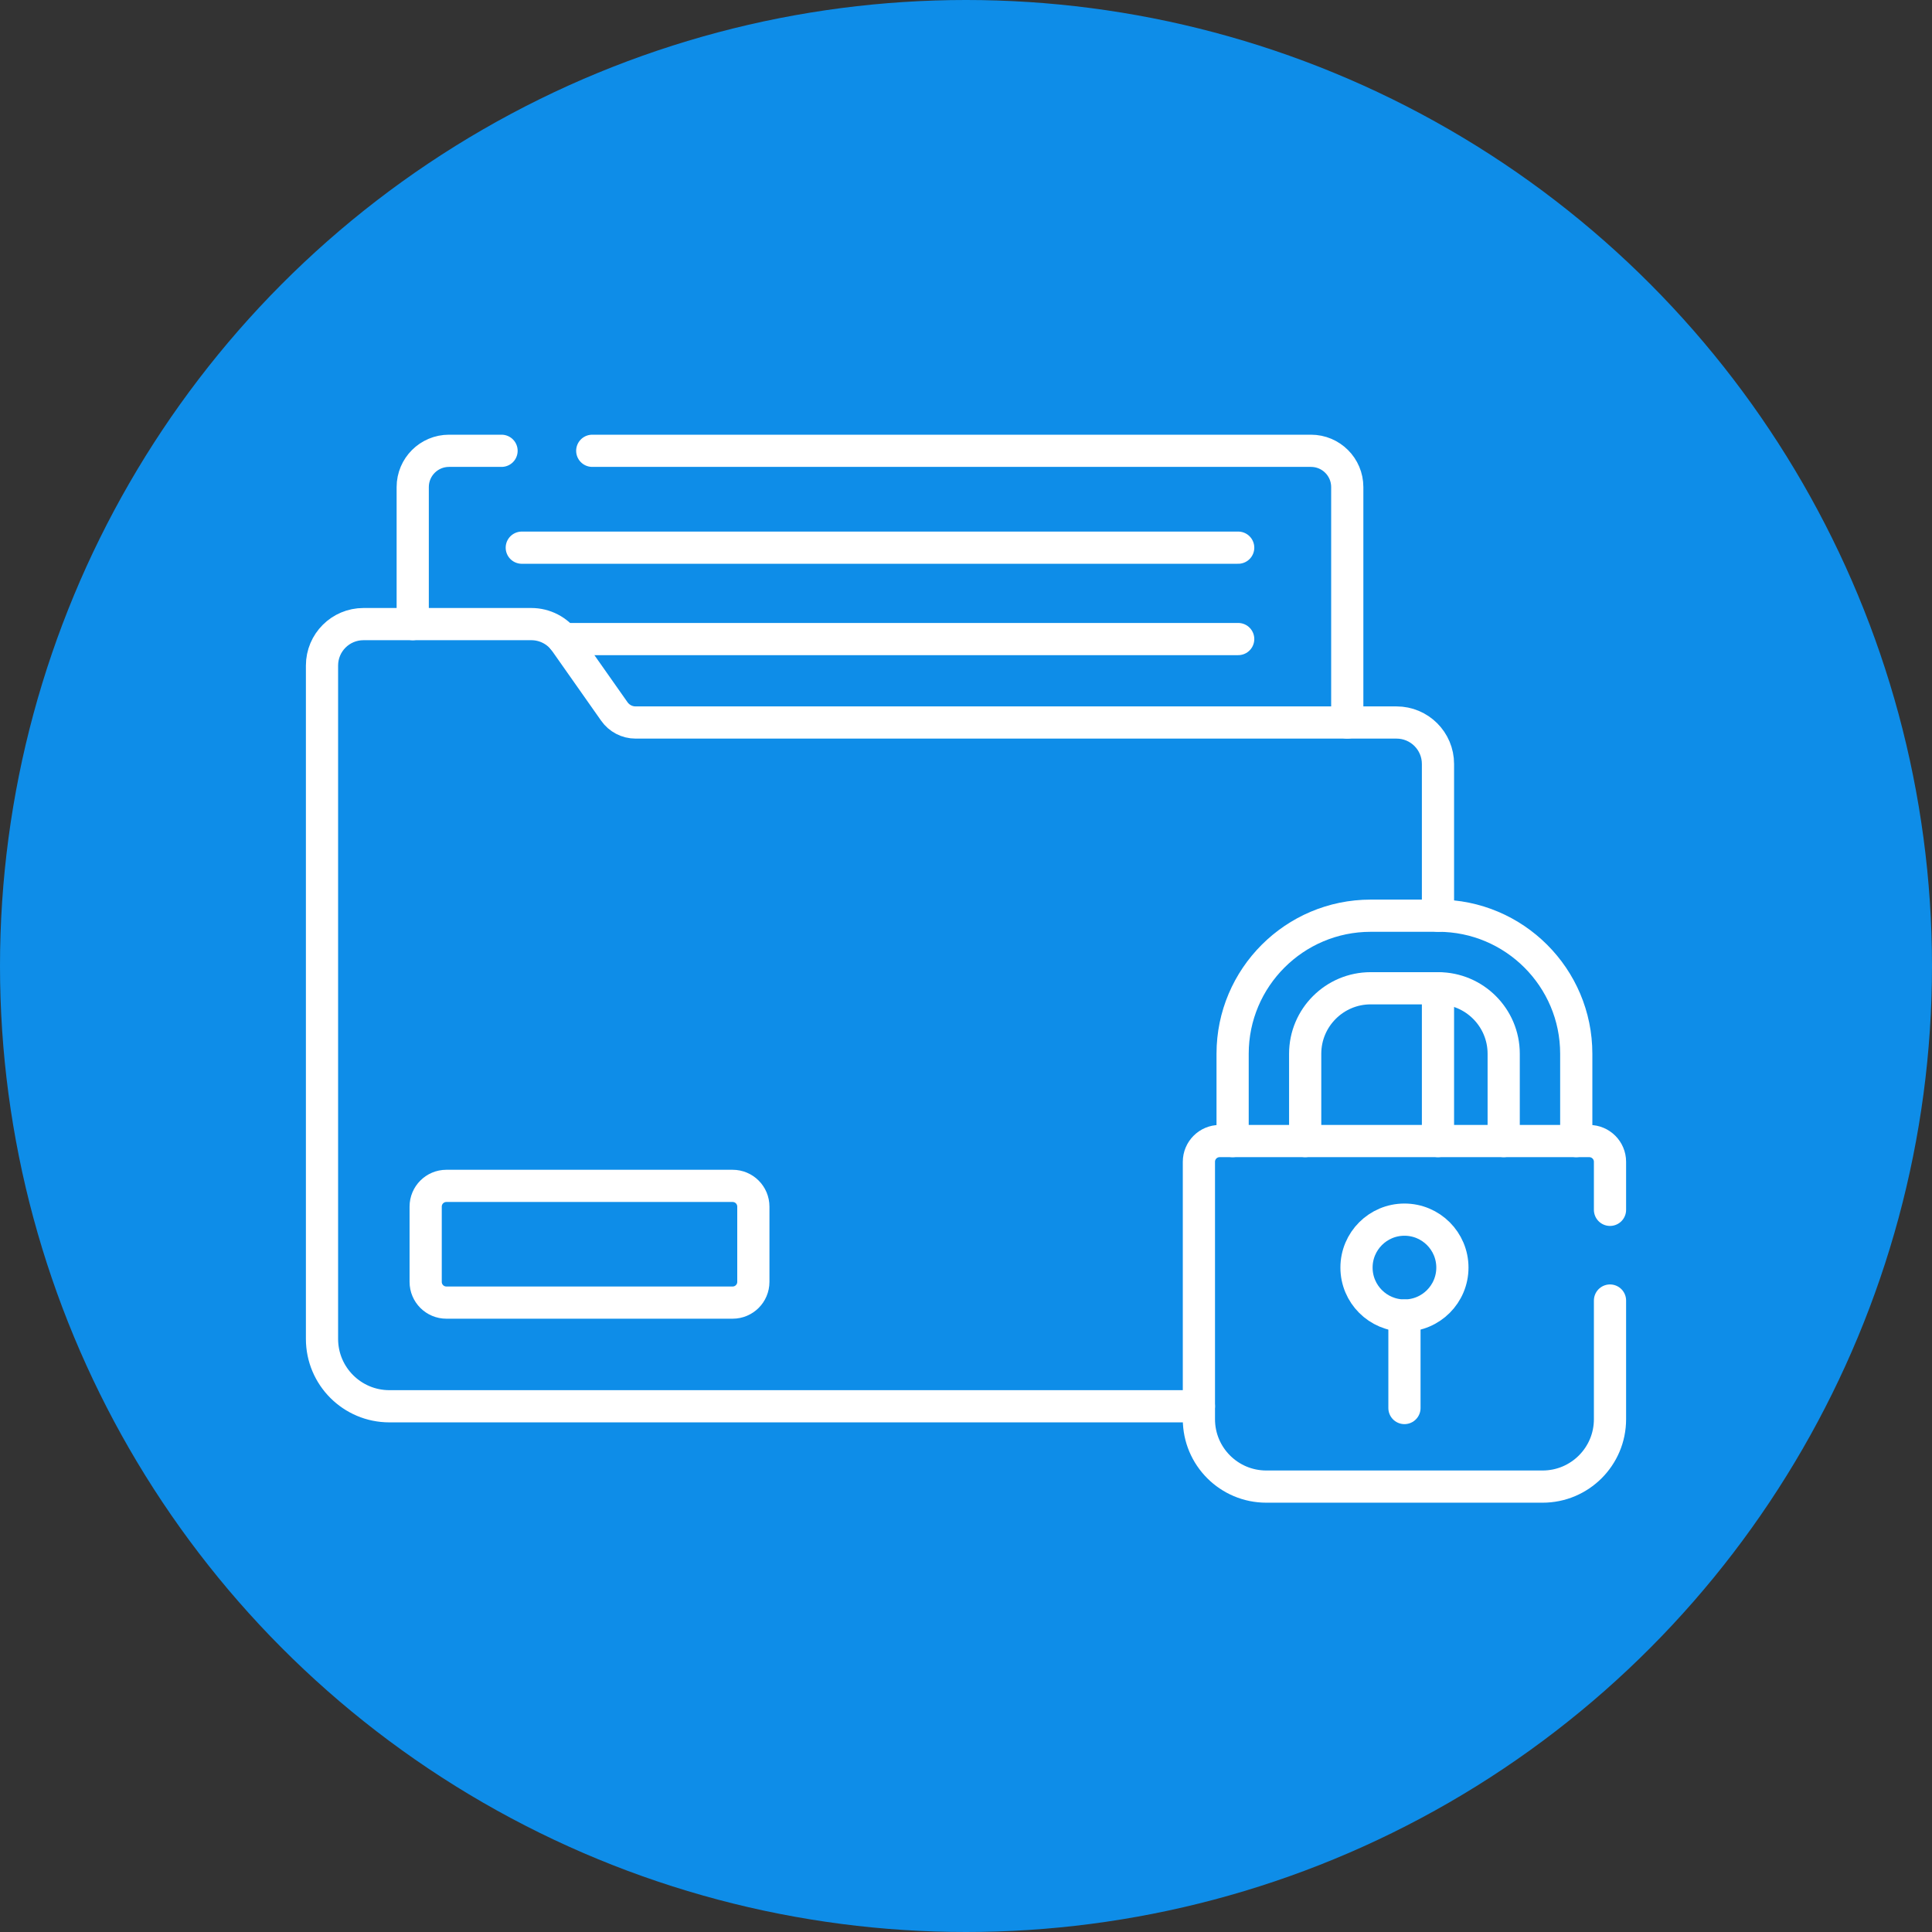 <svg width="120" height="120" viewBox="0 0 120 120" fill="none" xmlns="http://www.w3.org/2000/svg">
<rect x="0" y="0" width="120" height="120" fill="#333333" stroke="none"/>
<circle cx="60" cy="60" r="60" fill="#0E8DE8"/>
<path d="M100 80.779V88.15C100 90.461 98.126 92.335 95.815 92.335H78.651C76.34 92.335 74.466 90.461 74.466 88.15V72.161C74.466 71.451 75.042 70.873 75.754 70.873H98.712C99.424 70.873 100 71.451 100 72.161V75.145" stroke="white" stroke-width="2" stroke-miterlimit="10" stroke-linecap="round" stroke-linejoin="round"/>
<path d="M81.067 70.873V65.449C81.067 63.207 82.893 61.383 85.135 61.383H89.33C91.574 61.383 93.397 63.207 93.397 65.449V70.873" stroke="white" stroke-width="2" stroke-miterlimit="10" stroke-linecap="round" stroke-linejoin="round"/>
<path d="M76.56 70.873V65.449C76.56 60.721 80.407 56.876 85.135 56.876H89.329C94.059 56.876 97.904 60.721 97.904 65.449V70.873" stroke="white" stroke-width="2" stroke-miterlimit="10" stroke-linecap="round" stroke-linejoin="round"/>
<path d="M87.233 81.71C88.878 81.71 90.211 80.376 90.211 78.732C90.211 77.087 88.878 75.754 87.233 75.754C85.589 75.754 84.255 77.087 84.255 78.732C84.255 80.376 85.589 81.71 87.233 81.71Z" stroke="white" stroke-width="2" stroke-miterlimit="10" stroke-linecap="round" stroke-linejoin="round"/>
<path d="M87.233 81.71V87.455" stroke="white" stroke-width="2" stroke-miterlimit="10" stroke-linecap="round" stroke-linejoin="round"/>
<path d="M26.439 79.62V74.945C26.439 74.233 27.015 73.657 27.726 73.657H45.504C46.215 73.657 46.792 74.233 46.792 74.945V79.62C46.792 80.331 46.215 80.907 45.504 80.907H27.726C27.015 80.907 26.439 80.331 26.439 79.62Z" stroke="white" stroke-width="2" stroke-miterlimit="10" stroke-linecap="round" stroke-linejoin="round"/>
<path d="M36.786 28H81.428C82.672 28 83.681 29.009 83.681 30.253V44.876" stroke="white" stroke-width="2" stroke-miterlimit="10" stroke-linecap="round" stroke-linejoin="round"/>
<path d="M25.635 38.764V30.253C25.635 29.009 26.643 28 27.889 28H31.152" stroke="white" stroke-width="2" stroke-miterlimit="10" stroke-linecap="round" stroke-linejoin="round"/>
<path d="M74.466 87.346H24.185C21.874 87.346 20 85.473 20 83.161V41.339C20 39.916 21.152 38.764 22.576 38.764H33.004C33.841 38.764 34.629 39.172 35.11 39.858L38.158 44.191C38.46 44.62 38.95 44.876 39.475 44.876H86.74C88.163 44.876 89.315 46.028 89.315 47.451V56.876" stroke="white" stroke-width="2" stroke-miterlimit="10" stroke-linecap="round" stroke-linejoin="round"/>
<path d="M89.315 70.873V61.383" stroke="white" stroke-width="2" stroke-miterlimit="10" stroke-linecap="round" stroke-linejoin="round"/>
<path d="M32.409 34.017H76.906" stroke="white" stroke-width="2" stroke-miterlimit="10" stroke-linecap="round" stroke-linejoin="round"/>
<path d="M76.906 39.693H34.983" stroke="white" stroke-width="2" stroke-miterlimit="10" stroke-linecap="round" stroke-linejoin="round"/>
</svg>
